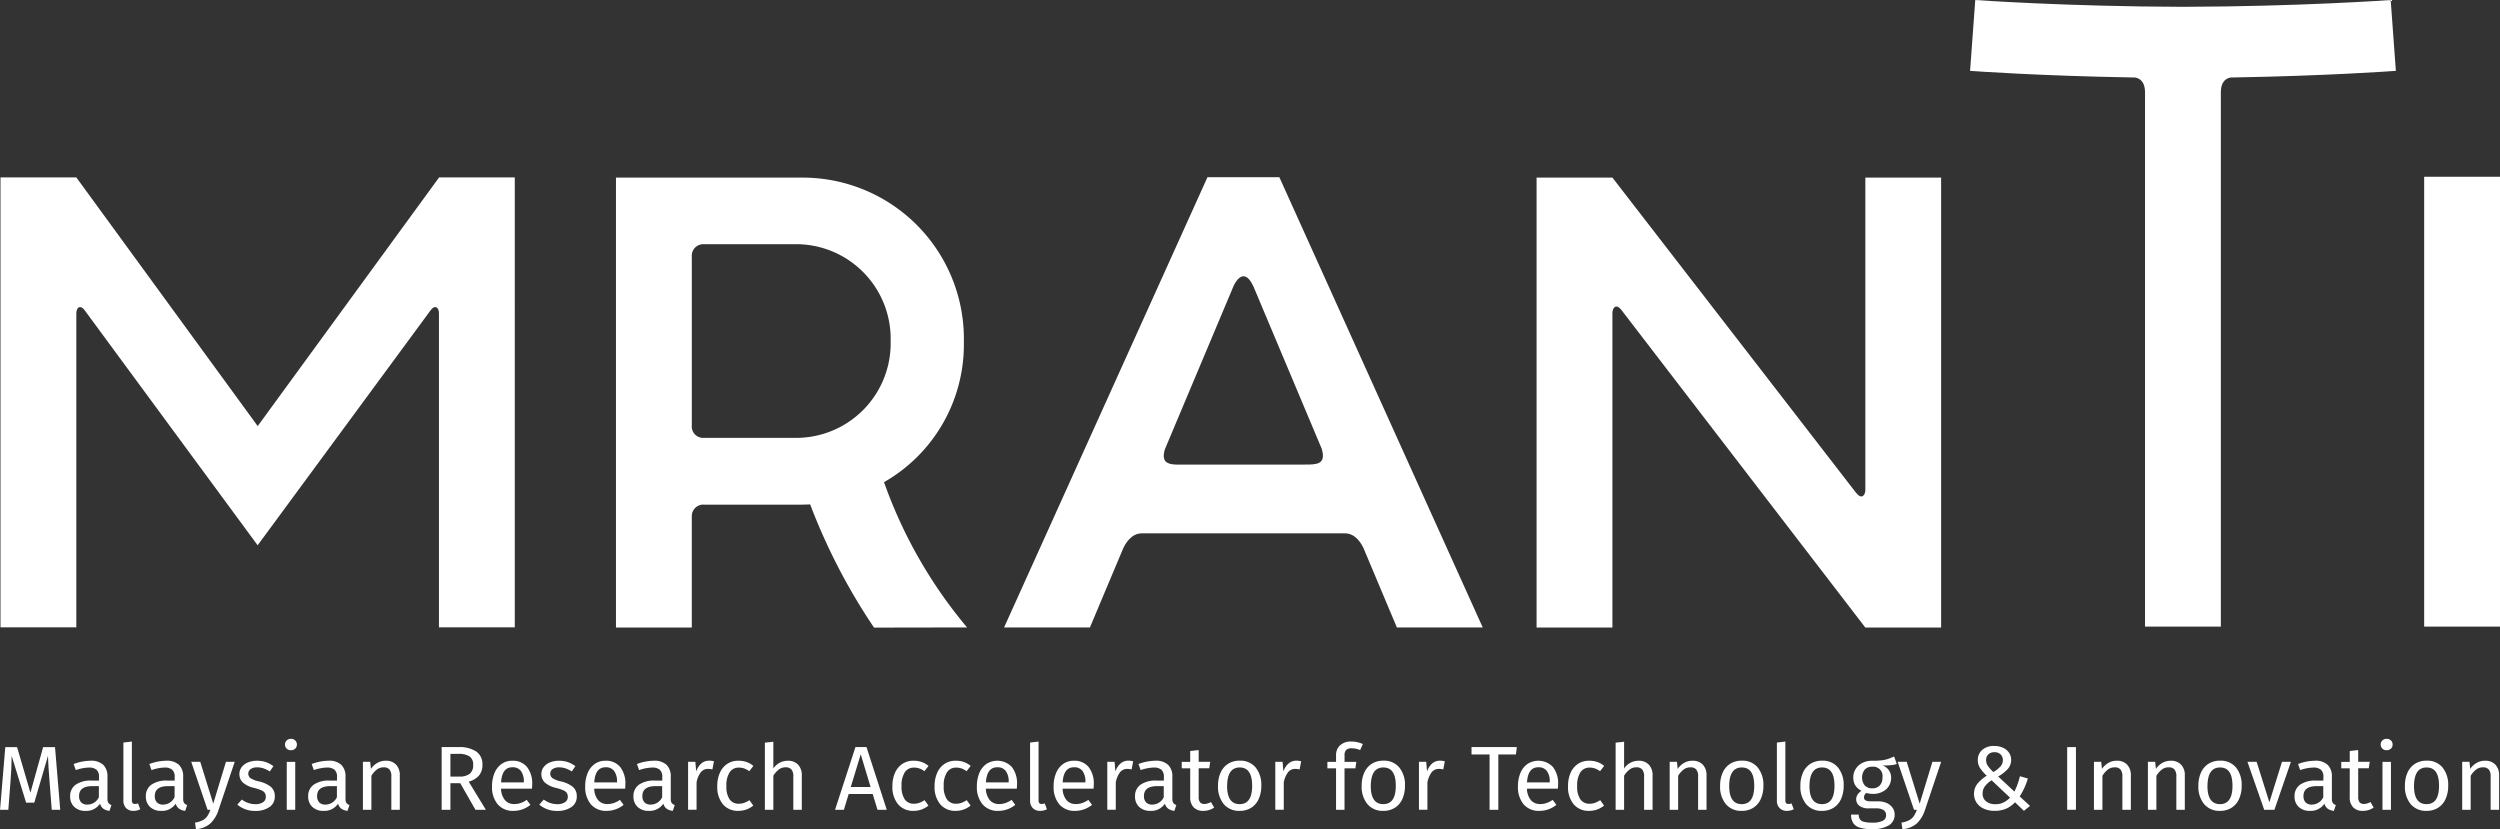 <svg xmlns="http://www.w3.org/2000/svg" width="183.922" height="61" viewBox="0 0 183.922 61"><rect x="0" y="0" width="183.922" height="61" fill="#333333" stroke="none"/><defs><style>.a{fill:#fff;}</style></defs><g transform="translate(-541.026 -177.602)"><g transform="translate(541.026 231.956)"><path class="a" d="M545.457,1065.021h-.623l-.163-2.081q-.1-1.225-.115-1.88l-1.009,3.44h-.6l-1.064-3.446q0,.837-.088,1.934l-.156,2.035h-.61l.386-4.611h.867l.982,3.353.935-3.353h.874Z" transform="translate(-541.026 -1059.801)"/><path class="a" d="M626.651,1079.635a.455.455,0,0,0,.224.157l-.142.428a.96.96,0,0,1-.447-.154.7.7,0,0,1-.251-.375,1.2,1.2,0,0,1-1.064.529,1.148,1.148,0,0,1-.833-.295,1.022,1.022,0,0,1-.3-.77,1.006,1.006,0,0,1,.41-.863,1.934,1.934,0,0,1,1.162-.3h.549v-.261a.681.681,0,0,0-.183-.536.835.835,0,0,0-.562-.161,3.18,3.18,0,0,0-.962.187l-.156-.448a3.632,3.632,0,0,1,1.233-.241,1.3,1.3,0,0,1,.942.3,1.157,1.157,0,0,1,.312.867v1.613A.547.547,0,0,0,626.651,1079.635Zm-.7-.425v-.81h-.467q-.989,0-.989.723a.657.657,0,0,0,.156.475.613.613,0,0,0,.461.161A.931.931,0,0,0,625.953,1079.21Z" transform="translate(-618.677 -1074.92)"/><path class="a" d="M687.035,1058.748a.784.784,0,0,1-.2-.572v-4.25l.623-.074v4.31a.356.356,0,0,0,.051.214.2.2,0,0,0,.173.067.623.623,0,0,0,.23-.04l.163.428a1.027,1.027,0,0,1-.495.12A.73.73,0,0,1,687.035,1058.748Z" transform="translate(-677.757 -1053.651)"/><path class="a" d="M716.1,1079.635a.455.455,0,0,0,.224.157l-.142.428a.96.96,0,0,1-.447-.154.7.7,0,0,1-.251-.375,1.2,1.2,0,0,1-1.064.529,1.148,1.148,0,0,1-.833-.295,1.022,1.022,0,0,1-.3-.77,1.006,1.006,0,0,1,.41-.863,1.934,1.934,0,0,1,1.162-.3h.549v-.261a.681.681,0,0,0-.183-.536.835.835,0,0,0-.562-.161,3.179,3.179,0,0,0-.962.187l-.156-.448a3.632,3.632,0,0,1,1.233-.241,1.3,1.3,0,0,1,.942.3,1.157,1.157,0,0,1,.312.867v1.613A.547.547,0,0,0,716.1,1079.635Zm-.7-.425v-.81h-.467q-.989,0-.989.723a.657.657,0,0,0,.156.475.613.613,0,0,0,.461.161A.931.931,0,0,0,715.4,1079.21Z" transform="translate(-702.556 -1074.92)"/><path class="a" d="M769.035,1081.372a2.375,2.375,0,0,1-.586.974,1.781,1.781,0,0,1-1.074.432l-.068-.482a1.854,1.854,0,0,0,.562-.174.963.963,0,0,0,.335-.291,2.023,2.023,0,0,0,.234-.479h-.21l-1.2-3.527h.664l.955,3.079.935-3.079h.644Z" transform="translate(-752.959 -1076.132)"/><path class="a" d="M823.539,1076.633a1.982,1.982,0,0,1,.556.3l-.264.388a2.176,2.176,0,0,0-.464-.228,1.457,1.457,0,0,0-.464-.073.825.825,0,0,0-.481.124.416.416,0,0,0-.01.672,1.931,1.931,0,0,0,.6.234,2.156,2.156,0,0,1,.891.4.871.871,0,0,1,.295.7.9.9,0,0,1-.41.8,1.756,1.756,0,0,1-1,.274,1.991,1.991,0,0,1-1.348-.462l.332-.375a1.631,1.631,0,0,0,1,.341.964.964,0,0,0,.559-.144.453.453,0,0,0,.207-.392.51.51,0,0,0-.075-.291.6.6,0,0,0-.257-.194,3.6,3.6,0,0,0-.535-.177,1.836,1.836,0,0,1-.823-.395.841.841,0,0,1-.254-.629.818.818,0,0,1,.166-.5,1.072,1.072,0,0,1,.461-.348,1.689,1.689,0,0,1,.661-.124A2.007,2.007,0,0,1,823.539,1076.633Z" transform="translate(-803.981 -1074.92)"/><path class="a" d="M878.558,1050.75a.405.405,0,0,1,.122.3.394.394,0,0,1-.122.3.44.44,0,0,1-.318.117.43.43,0,0,1-.312-.117.394.394,0,0,1-.122-.3.405.405,0,0,1,.122-.3.424.424,0,0,1,.312-.12A.433.433,0,0,1,878.558,1050.75Zm0,1.573v3.527h-.623v-3.527Z" transform="translate(-856.838 -1050.629)"/><path class="a" d="M907.937,1079.635a.455.455,0,0,0,.224.157l-.142.428a.96.96,0,0,1-.447-.154.7.7,0,0,1-.251-.375,1.2,1.2,0,0,1-1.064.529,1.148,1.148,0,0,1-.833-.295,1.022,1.022,0,0,1-.3-.77,1.006,1.006,0,0,1,.41-.863,1.934,1.934,0,0,1,1.162-.3h.549v-.261a.682.682,0,0,0-.183-.536.835.835,0,0,0-.562-.161,3.18,3.18,0,0,0-.962.187l-.156-.448a3.632,3.632,0,0,1,1.233-.241,1.3,1.3,0,0,1,.942.3,1.157,1.157,0,0,1,.312.867v1.613A.547.547,0,0,0,907.937,1079.635Zm-.7-.425v-.81h-.467q-.989,0-.989.723a.657.657,0,0,0,.156.475.614.614,0,0,0,.461.161A.931.931,0,0,0,907.239,1079.21Z" transform="translate(-882.451 -1074.92)"/><path class="a" d="M972.2,1076.821a1.1,1.1,0,0,1,.274.79v2.53h-.623V1077.7a.775.775,0,0,0-.142-.529.543.543,0,0,0-.42-.154.819.819,0,0,0-.5.161,1.679,1.679,0,0,0-.406.462v2.5h-.623v-3.527h.535l.054.522a1.4,1.4,0,0,1,.471-.442,1.228,1.228,0,0,1,.62-.161A1,1,0,0,1,972.2,1076.821Z" transform="translate(-943.061 -1074.92)"/><path class="a" d="M1064.266,1063.067h-.725v1.954h-.644v-4.611h1.226a2.239,2.239,0,0,1,1.324.328,1.131,1.131,0,0,1,.45.977,1.184,1.184,0,0,1-.25.783,1.537,1.537,0,0,1-.759.455l1.26,2.068h-.766Zm-.075-.489a1.215,1.215,0,0,0,.766-.2.791.791,0,0,0,.258-.659.716.716,0,0,0-.261-.619,1.44,1.44,0,0,0-.837-.191h-.576v1.673Z" transform="translate(-1030.405 -1059.801)"/><path class="a" d="M1125.358,1078.588h-2.276a1.362,1.362,0,0,0,.3.857.869.869,0,0,0,.664.274,1.461,1.461,0,0,0,.474-.074,1.916,1.916,0,0,0,.454-.234l.271.368a1.987,1.987,0,0,1-1.246.442,1.454,1.454,0,0,1-1.162-.482,1.958,1.958,0,0,1-.417-1.325,2.482,2.482,0,0,1,.18-.974,1.527,1.527,0,0,1,.515-.666,1.317,1.317,0,0,1,.789-.241,1.33,1.33,0,0,1,1.091.462,1.957,1.957,0,0,1,.379,1.278C1125.372,1078.376,1125.367,1078.48,1125.358,1078.588Zm-.6-.5a1.291,1.291,0,0,0-.21-.8.743.743,0,0,0-.63-.275q-.766,0-.833,1.111h1.673Z" transform="translate(-1086.221 -1074.92)"/><path class="a" d="M1180.339,1076.633a1.98,1.98,0,0,1,.556.3l-.264.388a2.173,2.173,0,0,0-.464-.228,1.457,1.457,0,0,0-.464-.073.825.825,0,0,0-.481.124.416.416,0,0,0-.01.672,1.932,1.932,0,0,0,.6.234,2.156,2.156,0,0,1,.891.4.871.871,0,0,1,.295.7.9.9,0,0,1-.41.8,1.757,1.757,0,0,1-1,.274,1.991,1.991,0,0,1-1.348-.462l.332-.375a1.631,1.631,0,0,0,1,.341.965.965,0,0,0,.559-.144.453.453,0,0,0,.207-.392.511.511,0,0,0-.074-.291.6.6,0,0,0-.257-.194,3.6,3.6,0,0,0-.535-.177,1.835,1.835,0,0,1-.823-.395.841.841,0,0,1-.254-.629.818.818,0,0,1,.166-.5,1.072,1.072,0,0,1,.461-.348,1.689,1.689,0,0,1,.661-.124A2.007,2.007,0,0,1,1180.339,1076.633Z" transform="translate(-1138.566 -1074.92)"/><path class="a" d="M1235.478,1078.588H1233.2a1.364,1.364,0,0,0,.3.857.868.868,0,0,0,.664.274,1.461,1.461,0,0,0,.474-.074,1.918,1.918,0,0,0,.454-.234l.271.368a1.986,1.986,0,0,1-1.246.442,1.454,1.454,0,0,1-1.162-.482,1.958,1.958,0,0,1-.417-1.325,2.482,2.482,0,0,1,.18-.974,1.527,1.527,0,0,1,.515-.666,1.316,1.316,0,0,1,.789-.241,1.33,1.33,0,0,1,1.091.462,1.957,1.957,0,0,1,.38,1.278C1235.492,1078.376,1235.487,1078.48,1235.478,1078.588Zm-.6-.5a1.292,1.292,0,0,0-.21-.8.743.743,0,0,0-.63-.275q-.766,0-.833,1.111h1.673Z" transform="translate(-1189.485 -1074.92)"/><path class="a" d="M1292.267,1079.635a.454.454,0,0,0,.224.157l-.142.428a.96.96,0,0,1-.447-.154.7.7,0,0,1-.251-.375,1.2,1.2,0,0,1-1.064.529,1.148,1.148,0,0,1-.833-.295,1.022,1.022,0,0,1-.3-.77,1.006,1.006,0,0,1,.41-.863,1.934,1.934,0,0,1,1.162-.3h.549v-.261a.681.681,0,0,0-.183-.536.835.835,0,0,0-.562-.161,3.179,3.179,0,0,0-.962.187l-.156-.448a3.632,3.632,0,0,1,1.233-.241,1.3,1.3,0,0,1,.942.3,1.157,1.157,0,0,1,.312.867v1.613A.547.547,0,0,0,1292.267,1079.635Zm-.7-.425v-.81h-.467q-.989,0-.989.723a.657.657,0,0,0,.156.475.613.613,0,0,0,.461.161A.931.931,0,0,0,1291.569,1079.21Z" transform="translate(-1242.852 -1074.92)"/><path class="a" d="M1355.987,1076.573l-.115.6a1.3,1.3,0,0,0-.312-.04.666.666,0,0,0-.535.241,1.779,1.779,0,0,0-.318.75v2.014h-.623v-3.527h.535l.061.716a1.338,1.338,0,0,1,.386-.6.869.869,0,0,1,.569-.2A1.452,1.452,0,0,1,1355.987,1076.573Z" transform="translate(-1303.462 -1074.92)"/><path class="a" d="M1390.824,1076.623a1.631,1.631,0,0,1,.508.291l-.3.388a1.525,1.525,0,0,0-.369-.2,1.181,1.181,0,0,0-.4-.064.778.778,0,0,0-.674.341,1.755,1.755,0,0,0-.24,1.011,1.654,1.654,0,0,0,.237.987.794.794,0,0,0,.677.318,1.134,1.134,0,0,0,.386-.063,1.968,1.968,0,0,0,.393-.2l.284.4a1.707,1.707,0,0,1-1.091.388,1.431,1.431,0,0,1-1.141-.482,1.969,1.969,0,0,1-.417-1.332,2.376,2.376,0,0,1,.19-.984,1.516,1.516,0,0,1,.539-.656,1.454,1.454,0,0,1,.83-.234A1.8,1.8,0,0,1,1390.824,1076.623Z" transform="translate(-1335.908 -1074.92)"/><path class="a" d="M1447.271,1055.753a1.1,1.1,0,0,1,.274.79v2.53h-.623v-2.443a.763.763,0,0,0-.146-.529.555.555,0,0,0-.423-.154.808.808,0,0,0-.495.161,1.708,1.708,0,0,0-.406.455v2.51h-.623v-4.939l.623-.067v1.968a1.268,1.268,0,0,1,1.057-.569A1,1,0,0,1,1447.271,1055.753Z" transform="translate(-1388.558 -1053.852)"/><path class="a" d="M1530.869,1065.021l-.352-1.158h-1.768l-.352,1.158h-.65l1.5-4.611h.813l1.49,4.611Zm-1.965-1.673h1.457l-.725-2.409Z" transform="translate(-1466.313 -1059.801)"/><path class="a" d="M1597.786,1076.623a1.632,1.632,0,0,1,.508.291l-.3.388a1.525,1.525,0,0,0-.369-.2,1.181,1.181,0,0,0-.4-.064.778.778,0,0,0-.674.341,1.756,1.756,0,0,0-.24,1.011,1.654,1.654,0,0,0,.237.987.794.794,0,0,0,.677.318,1.134,1.134,0,0,0,.386-.063,1.972,1.972,0,0,0,.393-.2l.284.4a1.707,1.707,0,0,1-1.091.388,1.431,1.431,0,0,1-1.141-.482,1.969,1.969,0,0,1-.417-1.332,2.376,2.376,0,0,1,.19-.984,1.516,1.516,0,0,1,.539-.656,1.453,1.453,0,0,1,.83-.234A1.8,1.8,0,0,1,1597.786,1076.623Z" transform="translate(-1529.985 -1074.92)"/><path class="a" d="M1647.624,1076.623a1.632,1.632,0,0,1,.508.291l-.3.388a1.525,1.525,0,0,0-.369-.2,1.181,1.181,0,0,0-.4-.064.778.778,0,0,0-.674.341,1.756,1.756,0,0,0-.24,1.011,1.654,1.654,0,0,0,.237.987.794.794,0,0,0,.677.318,1.134,1.134,0,0,0,.386-.063,1.972,1.972,0,0,0,.393-.2l.284.4a1.707,1.707,0,0,1-1.091.388,1.431,1.431,0,0,1-1.141-.482,1.969,1.969,0,0,1-.417-1.332,2.376,2.376,0,0,1,.19-.984,1.515,1.515,0,0,1,.539-.656,1.453,1.453,0,0,1,.83-.234A1.8,1.8,0,0,1,1647.624,1076.623Z" transform="translate(-1576.72 -1074.92)"/><path class="a" d="M1698.258,1078.588h-2.276a1.363,1.363,0,0,0,.3.857.868.868,0,0,0,.664.274,1.461,1.461,0,0,0,.474-.074,1.916,1.916,0,0,0,.454-.234l.271.368a1.986,1.986,0,0,1-1.246.442,1.454,1.454,0,0,1-1.162-.482,1.958,1.958,0,0,1-.417-1.325,2.485,2.485,0,0,1,.179-.974,1.528,1.528,0,0,1,.515-.666,1.474,1.474,0,0,1,1.88.221,1.957,1.957,0,0,1,.38,1.278C1698.272,1078.376,1698.267,1078.48,1698.258,1078.588Zm-.6-.5a1.292,1.292,0,0,0-.21-.8.743.743,0,0,0-.63-.275q-.765,0-.833,1.111h1.673Z" transform="translate(-1623.452 -1074.92)"/><path class="a" d="M1758.41,1058.748a.784.784,0,0,1-.2-.572v-4.25l.623-.074v4.31a.357.357,0,0,0,.051.214.2.2,0,0,0,.173.067.622.622,0,0,0,.23-.04l.163.428a1.027,1.027,0,0,1-.495.12A.73.73,0,0,1,1758.41,1058.748Z" transform="translate(-1682.428 -1053.651)"/><path class="a" d="M1788.9,1078.588h-2.276a1.364,1.364,0,0,0,.3.857.869.869,0,0,0,.664.274,1.461,1.461,0,0,0,.474-.074,1.913,1.913,0,0,0,.454-.234l.271.368a1.987,1.987,0,0,1-1.246.442,1.454,1.454,0,0,1-1.162-.482,1.959,1.959,0,0,1-.417-1.325,2.482,2.482,0,0,1,.18-.974,1.527,1.527,0,0,1,.515-.666,1.317,1.317,0,0,1,.789-.241,1.33,1.33,0,0,1,1.091.462,1.957,1.957,0,0,1,.38,1.278C1788.911,1078.376,1788.906,1078.48,1788.9,1078.588Zm-.6-.5a1.291,1.291,0,0,0-.21-.8.743.743,0,0,0-.63-.275q-.766,0-.833,1.111h1.673Z" transform="translate(-1708.448 -1074.92)"/><path class="a" d="M1851.3,1076.573l-.115.6a1.3,1.3,0,0,0-.312-.04.666.666,0,0,0-.535.241,1.779,1.779,0,0,0-.318.75v2.014h-.623v-3.527h.535l.061.716a1.336,1.336,0,0,1,.386-.6.869.869,0,0,1,.569-.2A1.452,1.452,0,0,1,1851.3,1076.573Z" transform="translate(-1767.934 -1074.92)"/><path class="a" d="M1884.966,1079.635a.454.454,0,0,0,.224.157l-.142.428a.96.96,0,0,1-.447-.154.7.7,0,0,1-.251-.375,1.2,1.2,0,0,1-1.064.529,1.148,1.148,0,0,1-.833-.295,1.022,1.022,0,0,1-.3-.77,1.006,1.006,0,0,1,.41-.863,1.934,1.934,0,0,1,1.162-.3h.549v-.261a.681.681,0,0,0-.183-.536.835.835,0,0,0-.562-.161,3.18,3.18,0,0,0-.962.187l-.156-.448a3.632,3.632,0,0,1,1.233-.241,1.3,1.3,0,0,1,.942.3,1.157,1.157,0,0,1,.312.867v1.613A.547.547,0,0,0,1884.966,1079.635Zm-.7-.425v-.81h-.467q-.989,0-.989.723a.657.657,0,0,0,.156.475.613.613,0,0,0,.461.161A.931.931,0,0,0,1884.268,1079.21Z" transform="translate(-1798.65 -1074.92)"/><path class="a" d="M1939.81,1068.088a1.383,1.383,0,0,1-.8.241.948.948,0,0,1-.708-.258,1.018,1.018,0,0,1-.254-.746V1065.2h-.623v-.475h.623v-.8l.623-.073v.87h.847l-.068.475h-.779v2.1a.644.644,0,0,0,.1.4.4.4,0,0,0,.329.124,1.031,1.031,0,0,0,.474-.141Z" transform="translate(-1850.486 -1063.029)"/><path class="a" d="M1983.064,1077.028a2.025,2.025,0,0,1,.417,1.345,2.319,2.319,0,0,1-.19.967,1.472,1.472,0,0,1-.549.649,1.542,1.542,0,0,1-.854.231,1.453,1.453,0,0,1-1.172-.5,2.012,2.012,0,0,1-.42-1.345,2.32,2.32,0,0,1,.19-.967,1.475,1.475,0,0,1,.549-.649,1.557,1.557,0,0,1,.86-.231A1.444,1.444,0,0,1,1983.064,1077.028Zm-2.1,1.352q0,1.345.922,1.345t.921-1.352q0-1.345-.915-1.345T1980.968,1078.38Z" transform="translate(-1890.688 -1074.92)"/><path class="a" d="M2049.878,1076.573l-.115.6a1.3,1.3,0,0,0-.312-.04.666.666,0,0,0-.535.241,1.786,1.786,0,0,0-.319.75v2.014h-.623v-3.527h.536l.061.716a1.336,1.336,0,0,1,.386-.6.869.869,0,0,1,.569-.2A1.45,1.45,0,0,1,2049.878,1076.573Z" transform="translate(-1954.152 -1074.92)"/><path class="a" d="M2110.943,1054.471a.529.529,0,0,0-.122.385v.489h.867l-.068.475h-.8v3.052h-.623v-3.052h-.637v-.475h.637v-.482a.959.959,0,0,1,.295-.733,1.154,1.154,0,0,1,.823-.278,2,2,0,0,1,.437.044,2.525,2.525,0,0,1,.417.137l-.2.449a1.533,1.533,0,0,0-.623-.134A.555.555,0,0,0,2110.943,1054.471Z" transform="translate(-2011.905 -1053.651)"/><path class="a" d="M2152.808,1077.028a2.024,2.024,0,0,1,.417,1.345,2.321,2.321,0,0,1-.19.967,1.472,1.472,0,0,1-.549.649,1.542,1.542,0,0,1-.854.231,1.452,1.452,0,0,1-1.172-.5,2.011,2.011,0,0,1-.42-1.345,2.316,2.316,0,0,1,.19-.967,1.472,1.472,0,0,1,.549-.649,1.556,1.556,0,0,1,.86-.231A1.444,1.444,0,0,1,2152.808,1077.028Zm-2.1,1.352q0,1.345.921,1.345t.922-1.352q0-1.345-.915-1.345T2150.711,1078.38Z" transform="translate(-2049.863 -1074.92)"/><path class="a" d="M2219.624,1076.573l-.115.6a1.3,1.3,0,0,0-.312-.04.666.666,0,0,0-.535.241,1.78,1.78,0,0,0-.319.75v2.014h-.623v-3.527h.535l.061.716a1.336,1.336,0,0,1,.386-.6.869.869,0,0,1,.569-.2A1.45,1.45,0,0,1,2219.624,1076.573Z" transform="translate(-2113.33 -1074.92)"/><path class="a" d="M2283.186,1060.41l-.068.542h-1.294v4.069h-.644v-4.069h-1.328v-.542Z" transform="translate(-2171.594 -1059.801)"/><path class="a" d="M2337.634,1078.588h-2.276a1.362,1.362,0,0,0,.3.857.868.868,0,0,0,.664.274,1.462,1.462,0,0,0,.474-.074,1.924,1.924,0,0,0,.454-.234l.271.368a1.987,1.987,0,0,1-1.247.442,1.454,1.454,0,0,1-1.162-.482,1.959,1.959,0,0,1-.417-1.325,2.485,2.485,0,0,1,.179-.974,1.528,1.528,0,0,1,.515-.666,1.474,1.474,0,0,1,1.88.221,1.957,1.957,0,0,1,.38,1.278C2337.648,1078.376,2337.643,1078.48,2337.634,1078.588Zm-.6-.5a1.292,1.292,0,0,0-.21-.8.743.743,0,0,0-.63-.275q-.766,0-.833,1.111h1.673Z" transform="translate(-2223.021 -1074.92)"/><path class="a" d="M2396.139,1076.623a1.635,1.635,0,0,1,.508.291l-.3.388a1.533,1.533,0,0,0-.369-.2,1.18,1.18,0,0,0-.4-.064.777.777,0,0,0-.674.341,1.754,1.754,0,0,0-.24,1.011,1.652,1.652,0,0,0,.237.987.793.793,0,0,0,.677.318,1.135,1.135,0,0,0,.386-.063,1.969,1.969,0,0,0,.393-.2l.284.4a1.707,1.707,0,0,1-1.091.388,1.431,1.431,0,0,1-1.142-.482,1.969,1.969,0,0,1-.417-1.332,2.378,2.378,0,0,1,.189-.984,1.518,1.518,0,0,1,.539-.656,1.453,1.453,0,0,1,.83-.234A1.8,1.8,0,0,1,2396.139,1076.623Z" transform="translate(-2278.633 -1074.92)"/><path class="a" d="M2452.583,1055.753a1.1,1.1,0,0,1,.274.79v2.53h-.623v-2.443a.764.764,0,0,0-.146-.529.556.556,0,0,0-.424-.154.807.807,0,0,0-.494.161,1.706,1.706,0,0,0-.407.455v2.51h-.623v-4.939l.623-.067v1.968a1.269,1.269,0,0,1,1.057-.569A1,1,0,0,1,2452.583,1055.753Z" transform="translate(-2331.28 -1053.852)"/><path class="a" d="M2516.345,1076.821a1.1,1.1,0,0,1,.274.79v2.53H2516V1077.7a.776.776,0,0,0-.143-.529.543.543,0,0,0-.42-.154.819.819,0,0,0-.5.161,1.68,1.68,0,0,0-.406.462v2.5h-.623v-3.527h.535l.054.522a1.4,1.4,0,0,1,.47-.442,1.231,1.231,0,0,1,.62-.161A1,1,0,0,1,2516.345,1076.821Z" transform="translate(-2391.072 -1074.92)"/><path class="a" d="M2576.3,1077.028a2.022,2.022,0,0,1,.417,1.345,2.321,2.321,0,0,1-.19.967,1.473,1.473,0,0,1-.549.649,1.542,1.542,0,0,1-.854.231,1.453,1.453,0,0,1-1.172-.5,2.014,2.014,0,0,1-.42-1.345,2.316,2.316,0,0,1,.19-.967,1.474,1.474,0,0,1,.549-.649,1.557,1.557,0,0,1,.86-.231A1.444,1.444,0,0,1,2576.3,1077.028Zm-2.1,1.352q0,1.345.921,1.345t.922-1.352q0-1.345-.915-1.345T2574.2,1078.38Z" transform="translate(-2446.986 -1074.92)"/><path class="a" d="M2640.872,1058.748a.783.783,0,0,1-.2-.572v-4.25l.623-.074v4.31a.358.358,0,0,0,.051.214.2.2,0,0,0,.173.067.623.623,0,0,0,.23-.04l.163.428a1.028,1.028,0,0,1-.495.12A.73.73,0,0,1,2640.872,1058.748Z" transform="translate(-2509.949 -1053.651)"/><path class="a" d="M2671.188,1077.028a2.023,2.023,0,0,1,.417,1.345,2.325,2.325,0,0,1-.189.967,1.473,1.473,0,0,1-.549.649,1.542,1.542,0,0,1-.854.231,1.453,1.453,0,0,1-1.172-.5,2.013,2.013,0,0,1-.42-1.345,2.316,2.316,0,0,1,.19-.967,1.475,1.475,0,0,1,.549-.649,1.558,1.558,0,0,1,.861-.231A1.444,1.444,0,0,1,2671.188,1077.028Zm-2.1,1.352q0,1.345.921,1.345t.921-1.352q0-1.345-.914-1.345T2669.091,1078.38Z" transform="translate(-2535.969 -1074.92)"/><path class="a" d="M2731.843,1072.038a1.961,1.961,0,0,1-.447.087q-.244.02-.6.02a.931.931,0,0,1,.63.89,1.116,1.116,0,0,1-.366.863,1.419,1.419,0,0,1-1,.335,1.48,1.48,0,0,1-.454-.067.382.382,0,0,0-.128.144.39.39,0,0,0-.048.184q0,.287.468.288h.569a1.517,1.517,0,0,1,.637.127,1.029,1.029,0,0,1,.43.348.861.861,0,0,1,.152.5.891.891,0,0,1-.427.793,2.3,2.3,0,0,1-1.246.278,2.856,2.856,0,0,1-.911-.117.864.864,0,0,1-.478-.351,1.148,1.148,0,0,1-.142-.6h.562a.607.607,0,0,0,.082.338.507.507,0,0,0,.291.188,2.167,2.167,0,0,0,.6.064,1.716,1.716,0,0,0,.8-.137.445.445,0,0,0,.24-.411.422.422,0,0,0-.19-.375.942.942,0,0,0-.528-.127h-.562a1.066,1.066,0,0,1-.687-.191.593.593,0,0,1-.234-.479.617.617,0,0,1,.1-.335.985.985,0,0,1,.291-.288,1.117,1.117,0,0,1-.457-.4,1.085,1.085,0,0,1-.146-.579,1.155,1.155,0,0,1,.18-.636,1.217,1.217,0,0,1,.495-.438,1.544,1.544,0,0,1,.7-.157,5.023,5.023,0,0,0,.7-.03,2.467,2.467,0,0,0,.471-.1q.186-.063.457-.184Zm-2.361.418a.948.948,0,0,0,0,1.151.709.709,0,0,0,.555.217.72.72,0,0,0,.559-.211.846.846,0,0,0,.193-.593.685.685,0,0,0-.766-.783A.692.692,0,0,0,2729.482,1072.456Z" transform="translate(-2592.299 -1070.184)"/><path class="a" d="M2785.442,1081.372a2.379,2.379,0,0,1-.586.974,1.783,1.783,0,0,1-1.074.432l-.068-.482a1.851,1.851,0,0,0,.562-.174.963.963,0,0,0,.335-.291,2.035,2.035,0,0,0,.234-.479h-.21l-1.2-3.527h.664l.955,3.079.935-3.079h.644Z" transform="translate(-2643.825 -1076.132)"/><path class="a" d="M2875.676,1059.253a1.036,1.036,0,0,1,.437.365.923.923,0,0,1,.156.522.984.984,0,0,1-.254.679,2.871,2.871,0,0,1-.7.546l1.192,1.111a5.066,5.066,0,0,0,.407-1.131l.583.168a4.929,4.929,0,0,1-.6,1.318l.759.7-.447.361-.657-.629a1.934,1.934,0,0,1-.657.472,2.114,2.114,0,0,1-.84.157,1.9,1.9,0,0,1-.789-.154,1.248,1.248,0,0,1-.535-.438,1.145,1.145,0,0,1-.193-.659,1.164,1.164,0,0,1,.237-.726,2.652,2.652,0,0,1,.7-.606,3.119,3.119,0,0,1-.5-.576,1.061,1.061,0,0,1-.159-.575.96.96,0,0,1,.322-.746,1.279,1.279,0,0,1,.891-.291A1.518,1.518,0,0,1,2875.676,1059.253Zm-1.345,2.844a.89.89,0,0,0-.162.525.694.694,0,0,0,.261.576,1.071,1.071,0,0,0,.687.207,1.34,1.34,0,0,0,.576-.121,1.73,1.73,0,0,0,.495-.361l-1.355-1.278A1.813,1.813,0,0,0,2874.331,1062.1Zm.258-2.359a.558.558,0,0,0-.163.415.752.752,0,0,0,.129.432,2.85,2.85,0,0,0,.406.452,2.151,2.151,0,0,0,.522-.411.677.677,0,0,0,.176-.452.57.57,0,0,0-.169-.438.641.641,0,0,0-.454-.157A.607.607,0,0,0,2874.589,1059.739Z" transform="translate(-2728.311 -1058.594)"/><path class="a" d="M2984.4,1060.41v4.611h-.644v-4.611Z" transform="translate(-2831.676 -1059.801)"/><path class="a" d="M3017.754,1076.821a1.1,1.1,0,0,1,.274.79v2.53h-.623V1077.7a.774.774,0,0,0-.143-.529.543.543,0,0,0-.42-.154.819.819,0,0,0-.5.161,1.68,1.68,0,0,0-.406.462v2.5h-.623v-3.527h.535l.054.522a1.4,1.4,0,0,1,.471-.442,1.23,1.23,0,0,1,.62-.161A1,1,0,0,1,3017.754,1076.821Z" transform="translate(-2861.264 -1074.92)"/><path class="a" d="M3081.516,1076.821a1.1,1.1,0,0,1,.274.79v2.53h-.623V1077.7a.776.776,0,0,0-.142-.529.544.544,0,0,0-.42-.154.818.818,0,0,0-.5.161,1.677,1.677,0,0,0-.407.462v2.5h-.623v-3.527h.535l.054.522a1.4,1.4,0,0,1,.471-.442,1.229,1.229,0,0,1,.62-.161A1,1,0,0,1,3081.516,1076.821Z" transform="translate(-2921.056 -1074.92)"/><path class="a" d="M3141.468,1077.028a2.023,2.023,0,0,1,.417,1.345,2.325,2.325,0,0,1-.189.967,1.475,1.475,0,0,1-.549.649,1.542,1.542,0,0,1-.854.231,1.453,1.453,0,0,1-1.172-.5,2.012,2.012,0,0,1-.42-1.345,2.32,2.32,0,0,1,.19-.967,1.477,1.477,0,0,1,.549-.649,1.557,1.557,0,0,1,.861-.231A1.444,1.444,0,0,1,3141.468,1077.028Zm-2.1,1.352q0,1.345.921,1.345t.921-1.352q0-1.345-.914-1.345T3139.371,1078.38Z" transform="translate(-2976.969 -1074.92)"/><path class="a" d="M3199.9,1077.825l-1.213,3.527h-.752l-1.233-3.527h.678l.935,2.978.928-2.978Z" transform="translate(-3031.36 -1076.132)"/><path class="a" d="M3255.121,1079.635a.455.455,0,0,0,.223.157l-.142.428a.958.958,0,0,1-.447-.154.7.7,0,0,1-.251-.375,1.2,1.2,0,0,1-1.063.529,1.148,1.148,0,0,1-.833-.295,1.021,1.021,0,0,1-.3-.77,1.006,1.006,0,0,1,.41-.863,1.934,1.934,0,0,1,1.162-.3h.549v-.261a.681.681,0,0,0-.183-.536.835.835,0,0,0-.562-.161,3.182,3.182,0,0,0-.962.187l-.156-.448a3.633,3.633,0,0,1,1.233-.241,1.3,1.3,0,0,1,.942.3,1.158,1.158,0,0,1,.312.867v1.613A.547.547,0,0,0,3255.121,1079.635Zm-.7-.425v-.81h-.468q-.989,0-.989.723a.657.657,0,0,0,.156.475.613.613,0,0,0,.461.161A.931.931,0,0,0,3254.424,1079.21Z" transform="translate(-3083.5 -1074.92)"/><path class="a" d="M3309.962,1068.088a1.383,1.383,0,0,1-.8.241.948.948,0,0,1-.708-.258,1.017,1.017,0,0,1-.254-.746V1065.2h-.623v-.475h.623v-.8l.623-.073v.87h.847l-.068.475h-.779v2.1a.644.644,0,0,0,.1.4.4.4,0,0,0,.329.124,1.032,1.032,0,0,0,.474-.141Z" transform="translate(-3135.333 -1063.029)"/><path class="a" d="M3354.9,1050.75a.406.406,0,0,1,.122.3.394.394,0,0,1-.122.3.439.439,0,0,1-.318.117.43.43,0,0,1-.312-.117.394.394,0,0,1-.122-.3.4.4,0,0,1,.122-.3.424.424,0,0,1,.312-.12A.432.432,0,0,1,3354.9,1050.75Zm0,1.573v3.527h-.623v-3.527Z" transform="translate(-3179.001 -1050.629)"/><path class="a" d="M3385.528,1077.028a2.023,2.023,0,0,1,.417,1.345,2.325,2.325,0,0,1-.189.967,1.473,1.473,0,0,1-.549.649,1.542,1.542,0,0,1-.854.231,1.454,1.454,0,0,1-1.172-.5,2.013,2.013,0,0,1-.42-1.345,2.316,2.316,0,0,1,.19-.967,1.475,1.475,0,0,1,.549-.649,1.558,1.558,0,0,1,.861-.231A1.444,1.444,0,0,1,3385.528,1077.028Zm-2.1,1.352q0,1.345.921,1.345t.922-1.352q0-1.345-.915-1.345T3383.431,1078.38Z" transform="translate(-3205.834 -1074.92)"/><path class="a" d="M3452.887,1076.821a1.1,1.1,0,0,1,.274.79v2.53h-.623V1077.7a.776.776,0,0,0-.143-.529.543.543,0,0,0-.42-.154.819.819,0,0,0-.5.161,1.68,1.68,0,0,0-.406.462v2.5h-.623v-3.527h.535l.054.522a1.4,1.4,0,0,1,.471-.442,1.23,1.23,0,0,1,.62-.161A1,1,0,0,1,3452.887,1076.821Z" transform="translate(-3269.305 -1074.92)"/></g><g transform="translate(541.062 177.602)"><rect class="a" width="5.579" height="33.095" transform="translate(183.886 46.099) rotate(-180)"/><path class="a" d="M1294.715,420.545a34.5,34.5,0,0,1-6.111-10.688,11.651,11.651,0,0,0,5.875-10.057v-.647a11.861,11.861,0,0,0-11.991-11.7h-8.025v0h-5.579v33.1h5.579v-8.2a.845.845,0,0,1,.92-.842h7.105c.229,0,.456-.008.682-.02a44.329,44.329,0,0,0,4.7,9.066ZM1275.272,406.6a.838.838,0,0,1-.808-.919h0V393.272h0a.845.845,0,0,1,.841-.921H1282a6.959,6.959,0,0,1,7.092,6.8v.647a6.959,6.959,0,0,1-7.092,6.8Z" transform="translate(-1223.604 -374.385)"/><path class="a" d="M573.877,387.2l-13.345,18.294L547.188,387.2h-5.579v33.1h5.579V397.2c0-.435.288-.654.6-.243h0l12.739,17.307v0l12.739-17.307c.316-.412.6-.192.6.243v23.1h5.579V387.2Z" transform="translate(-541.609 -374.148)"/><path class="a" d="M2380.976,387.45v22.956h0c0,.474-.308.712-.652.264l0,.01-17.957-23.23h-5.579v33.1h5.579v-23.14c.013-.454.314-.673.651-.235h0l17.953,23.375h5.579v-33.1Z" transform="translate(-2243.78 -374.385)"/><path class="a" d="M1762.719,420.071l-14.963-33.125v0h-5.288v0l-14.963,33.125h6.315l2.386-5.672h0l.067-.158c.154-.334.586-1.087,1.349-1.093H1752.6c.763.005,1.195.758,1.349,1.093l.067.158h0l2.386,5.672Zm-23.392-13.088,5.052-12.01h0s.692-1.664,1.466,0l5.029,11.954c.355,1.177-.407,1.161-1.281,1.161l.007,0h-9.465C1739.506,408.059,1739.07,407.89,1739.327,406.983Z" transform="translate(-1653.672 -373.91)"/><path class="a" d="M2888.375,183.3h0c6.756-.115,11.569-.459,11.926-.485l-.381-5.211c-.1.007-6.677.477-15.281.5-8.6-.024-15.18-.493-15.281-.5l-.381,5.211c.357.026,5.17.37,11.927.485h0l.176,0c.274.031.767.209.767,1.1v39.3h5.579v-39.3c0-.9.493-1.074.767-1.1l.175,0Z" transform="translate(-2724.076 -177.602)"/></g></g></svg>